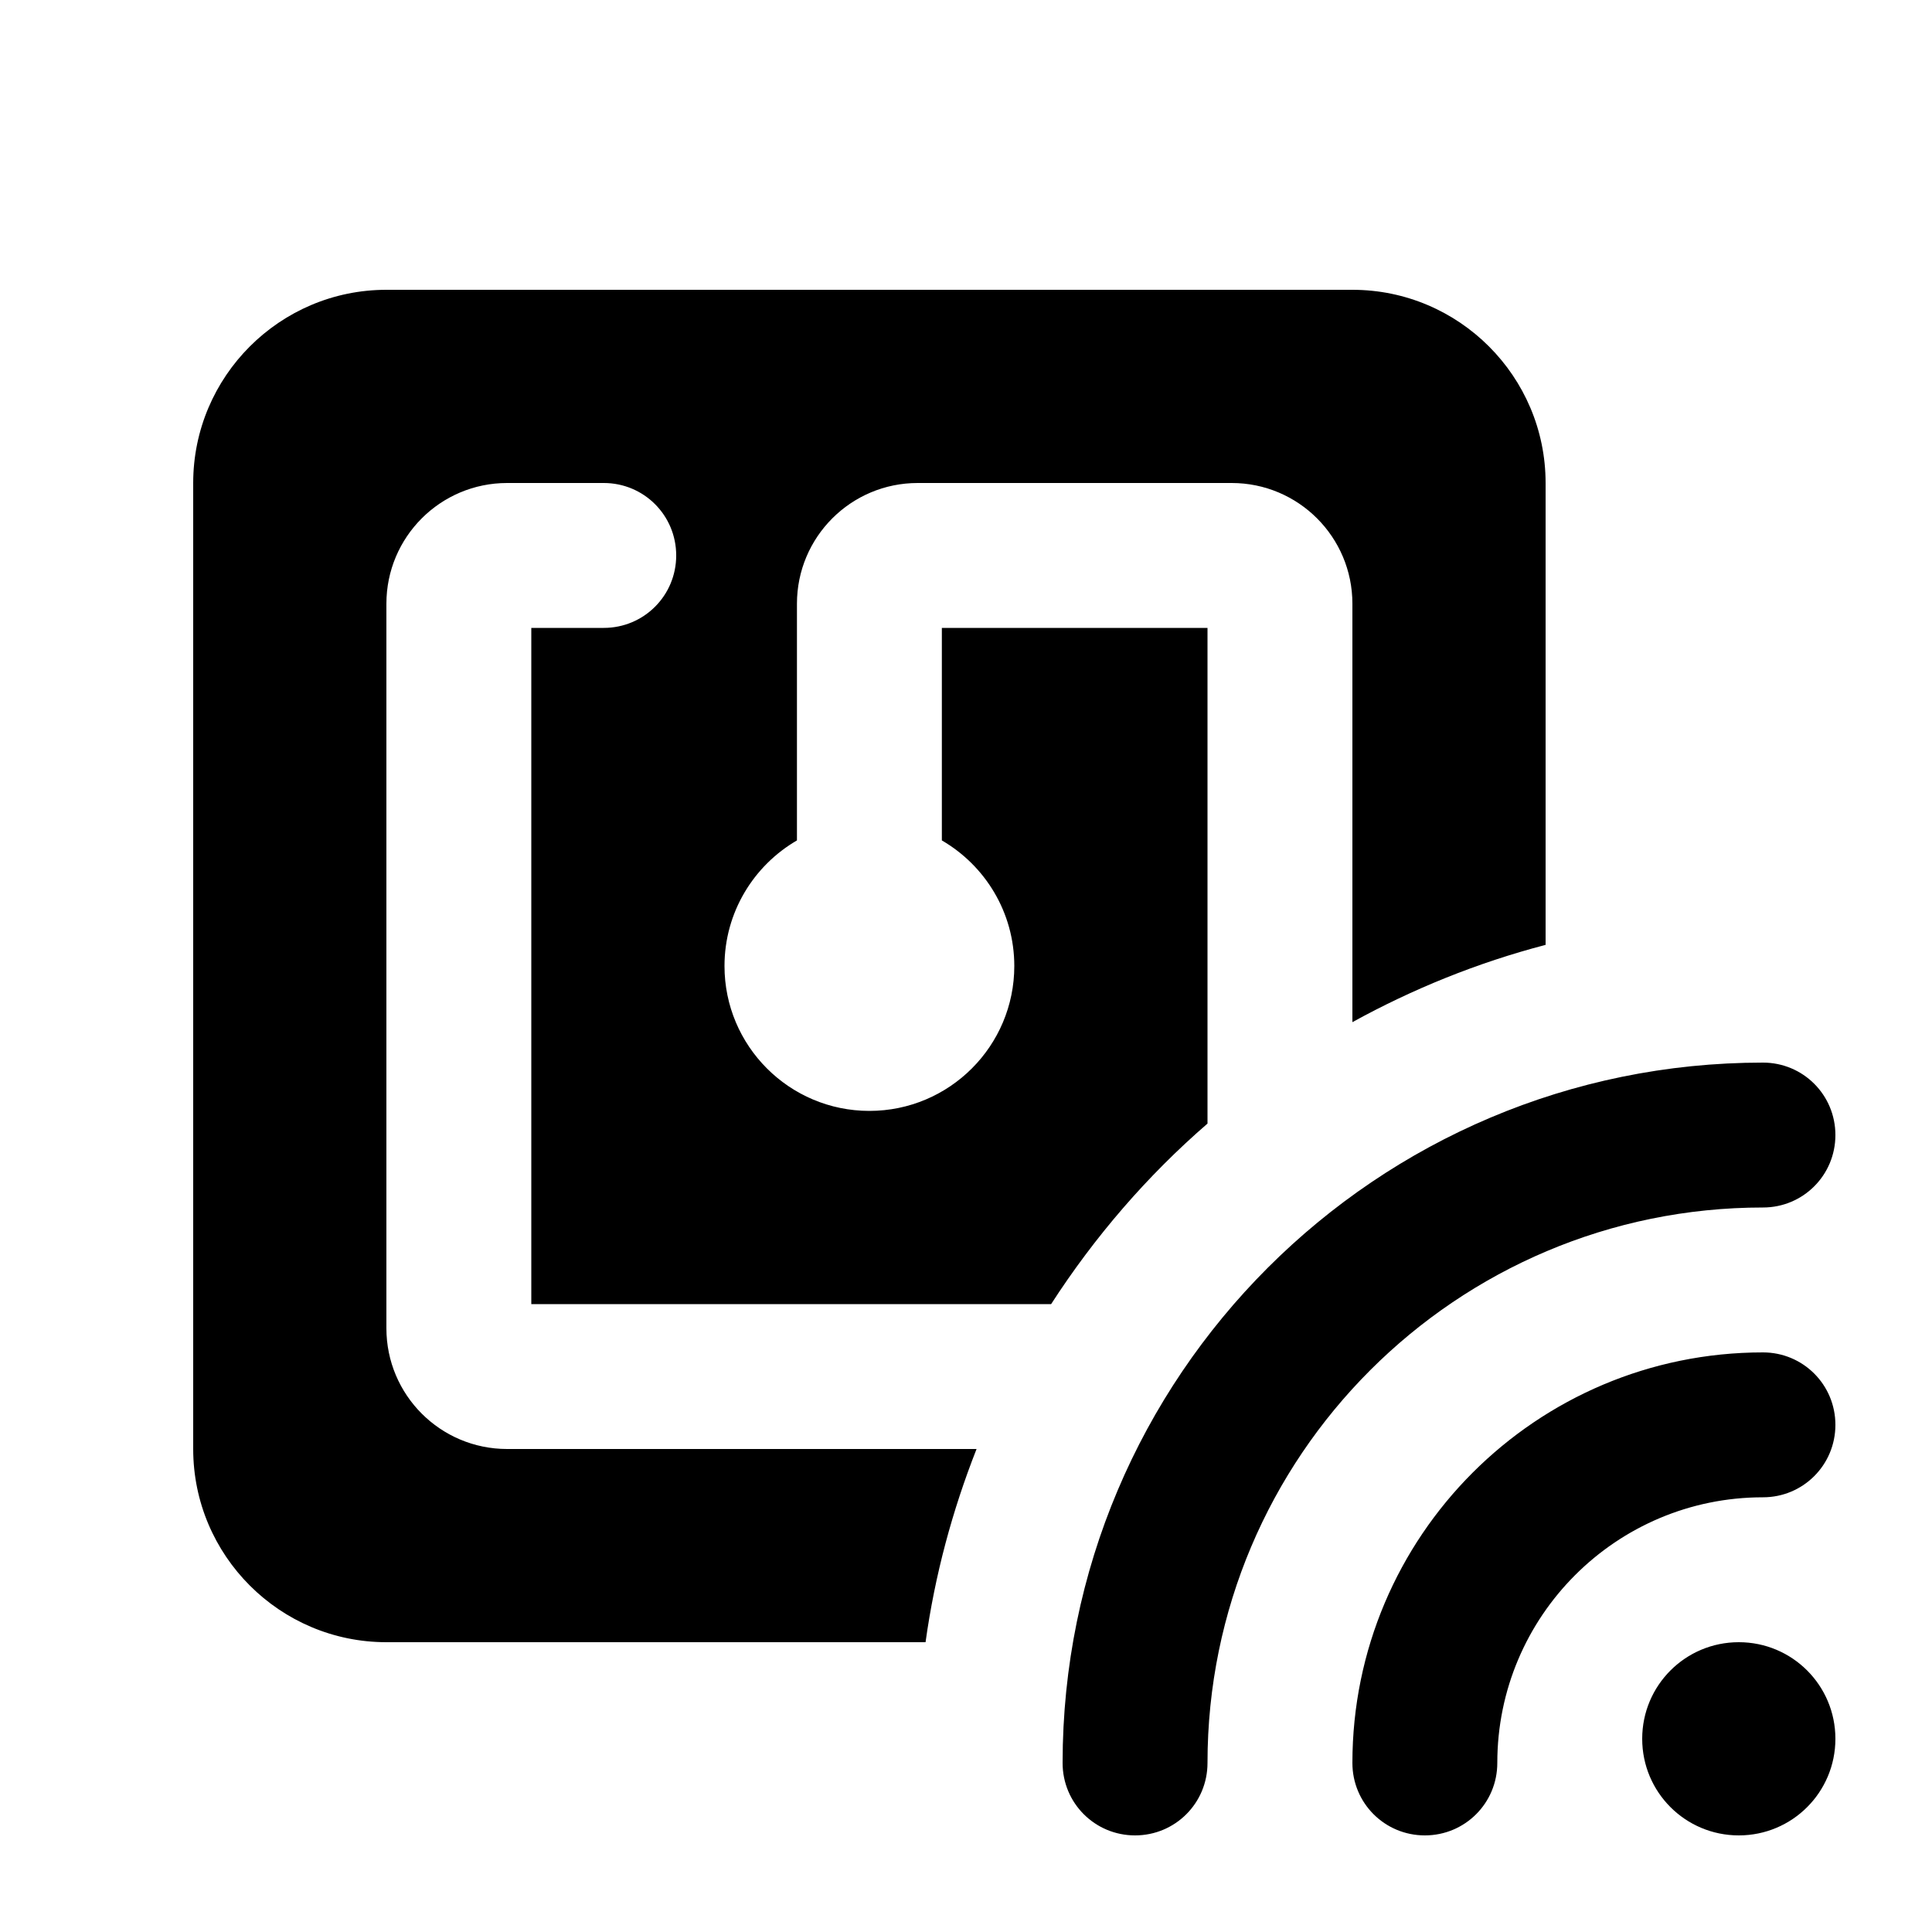 <svg xmlns="http://www.w3.org/2000/svg" viewBox="0 0 640 640"><!--! Font Awesome Pro 7.1.0 by @fontawesome - https://fontawesome.com License - https://fontawesome.com/license (Commercial License) Copyright 2025 Fonticons, Inc. --><path fill="currentColor" d="M64 160C64 124.7 92.7 96 128 96L448 96C483.3 96 512 124.7 512 160L512 313C489.4 318.9 468 327.6 448 338.6L448 200C448 177.9 430.1 160 408 160L304 160C281.9 160 264 177.9 264 200L264 278.4C249.7 286.7 240 302.2 240 320C240 346.5 261.5 368 288 368C314.5 368 336 346.5 336 320C336 302.2 326.3 286.7 312 278.4L312 208L400 208L400 372.2C380 389.5 362.6 409.7 348.2 432L176 432L176 208L200 208C213.3 208 224 197.3 224 184C224 170.7 213.3 160 200 160L168 160C145.9 160 128 177.9 128 200L128 440C128 462.1 145.9 480 168 480L323.5 480C315.5 500.3 309.7 521.7 306.6 544L128 544C92.7 544 64 515.3 64 480L64 160zM584 352C597.3 352 608 362.7 608 376C608 389.3 597.3 400 584 400C482.4 400 400 482.4 400 584C400 597.3 389.3 608 376 608C362.7 608 352 597.3 352 584C352 455.9 455.9 352 584 352zM576 544C593.7 544 608 558.3 608 576C608 593.7 593.7 608 576 608C558.3 608 544 593.7 544 576C544 558.3 558.3 544 576 544zM608 472C608 485.3 597.3 496 584 496C535.4 496 496 535.4 496 584C496 597.3 485.3 608 472 608C458.7 608 448 597.3 448 584C448 508.9 508.9 448 584 448C597.3 448 608 458.7 608 472z"/></svg>